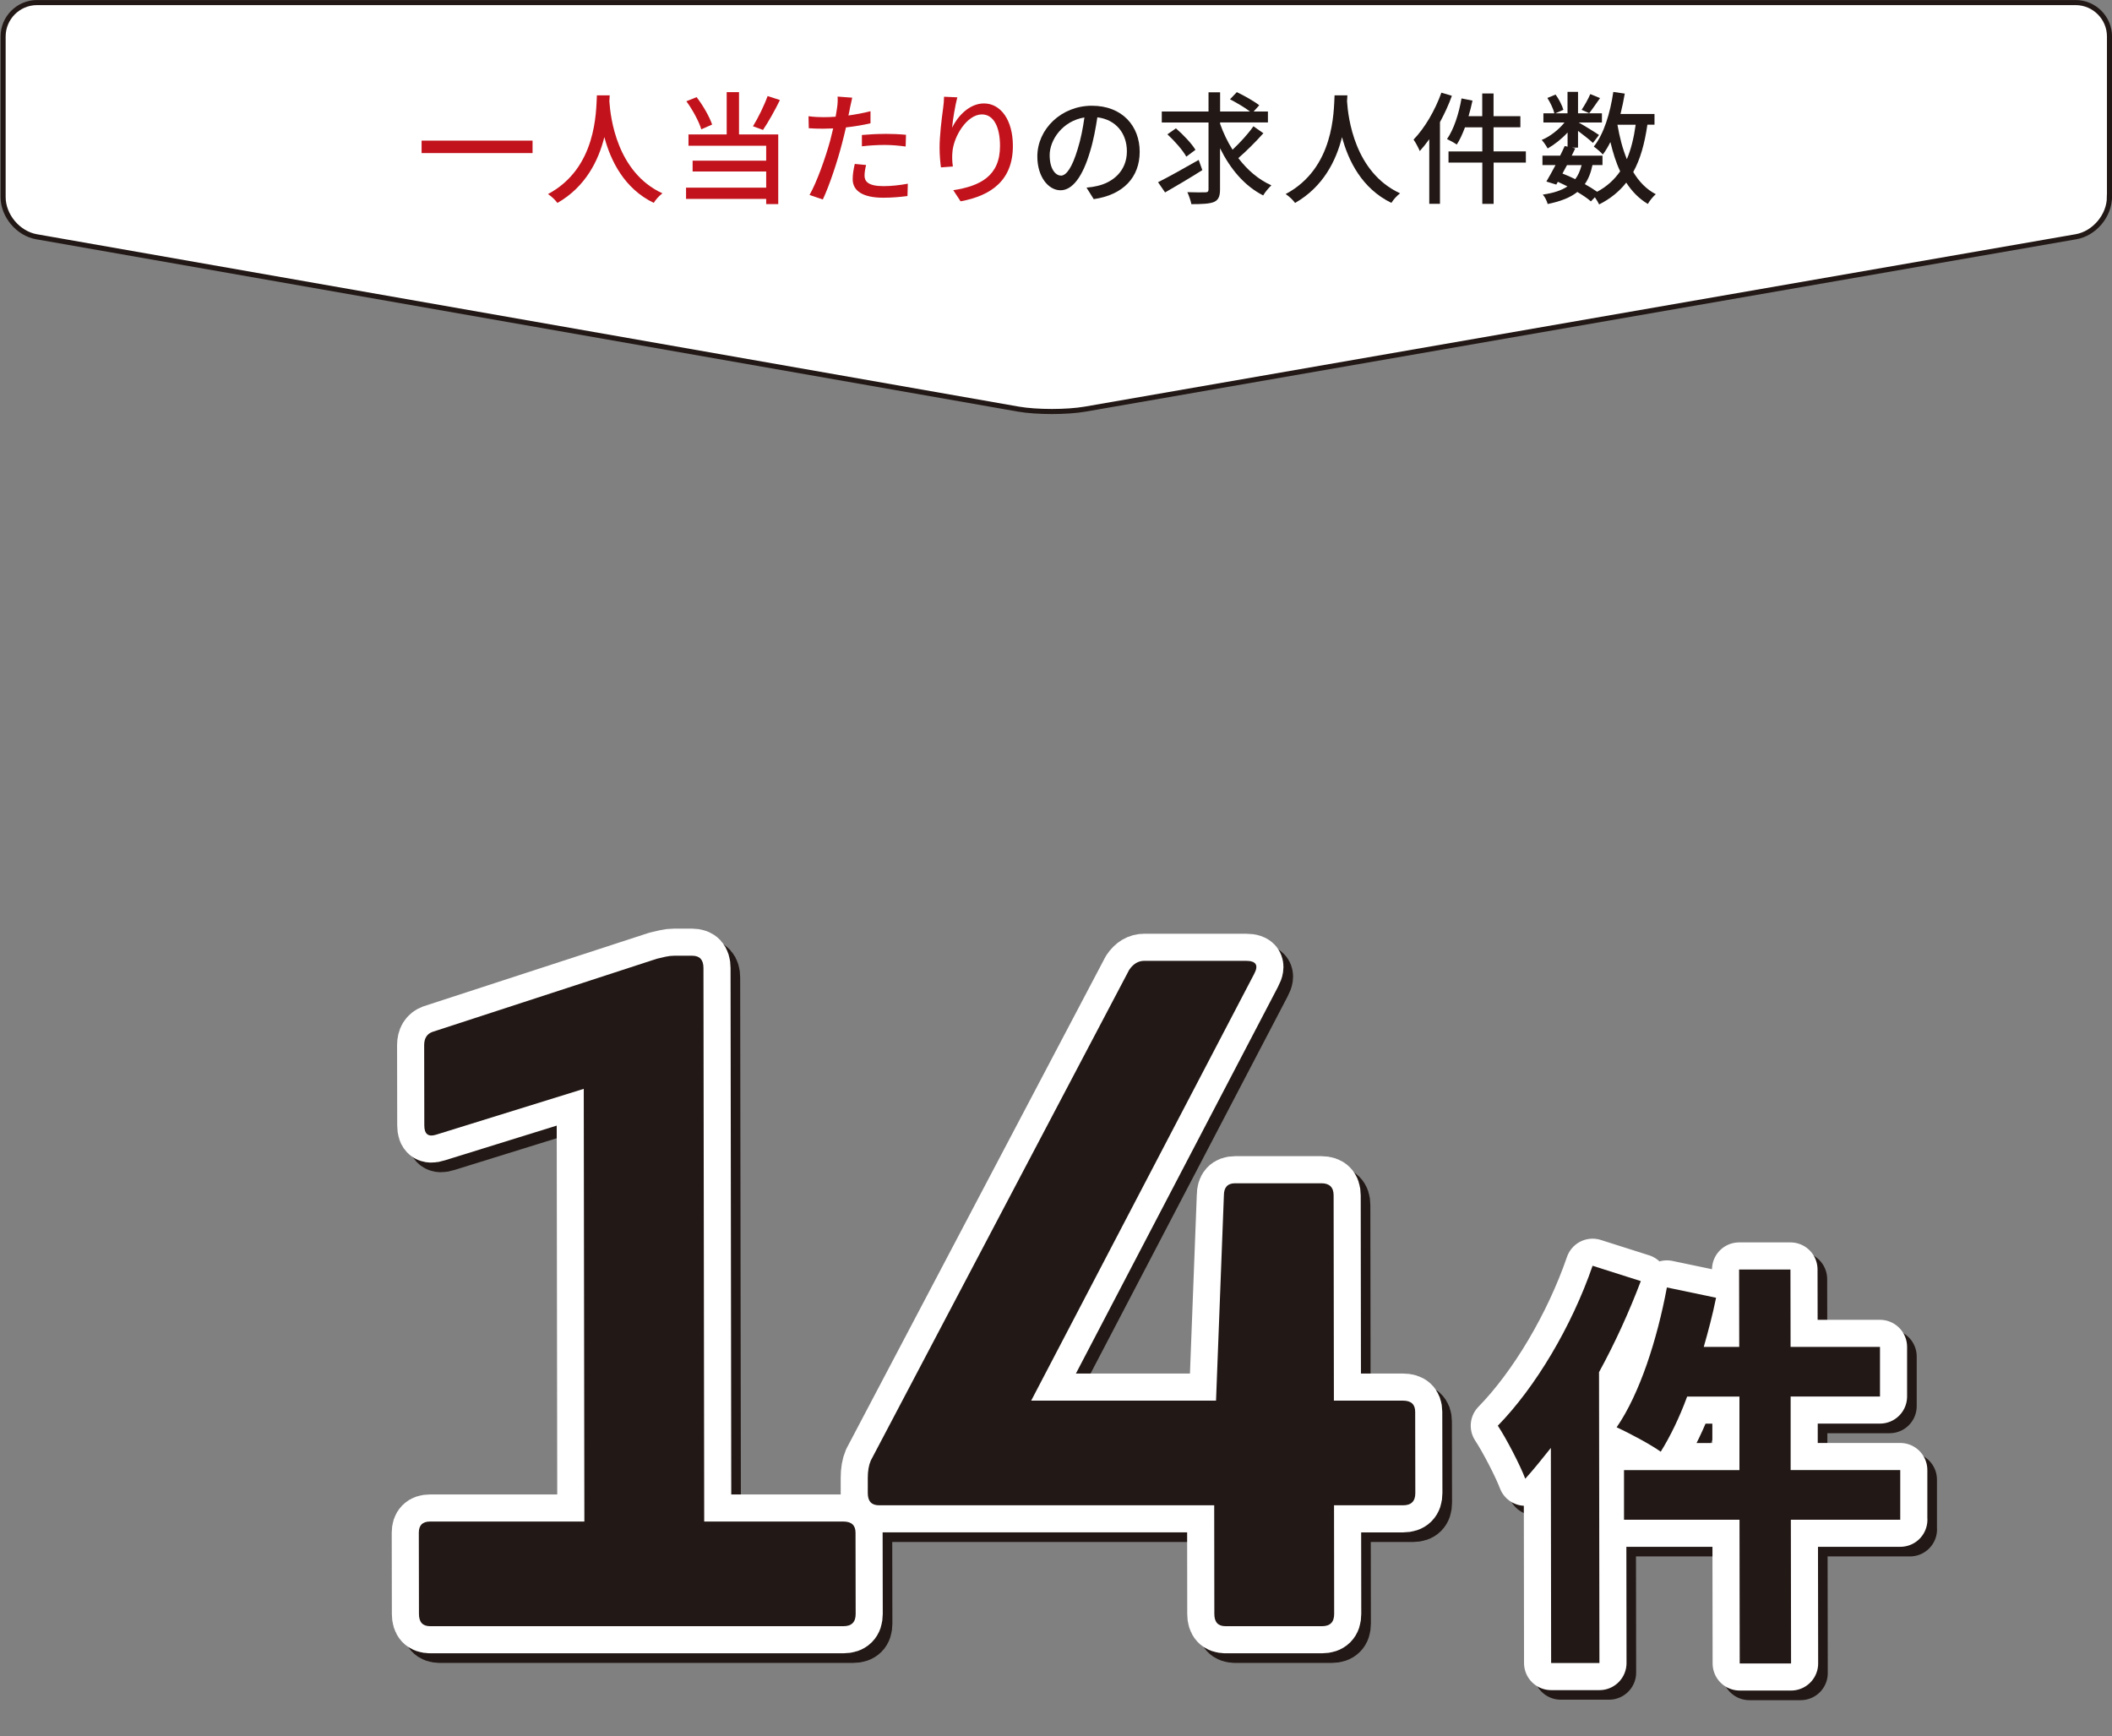 <?xml version="1.0" encoding="UTF-8"?>
<svg id="_レイヤー_2" data-name="レイヤー_2" xmlns="http://www.w3.org/2000/svg" width="311.79" height="256.3" viewBox="0 0 311.79 256.3">
  <rect x="0" y="0" width="311.79" height="256.3" fill="#808080" stroke="none"/>
  <defs>
    <style>
      .cls-1 {
        stroke-width: .75px;
      }

      .cls-1, .cls-2, .cls-3 {
        fill: none;
      }

      .cls-1, .cls-3 {
        stroke: #221815;
      }

      .cls-4 {
        fill: #c2131c;
      }

      .cls-5, .cls-6 {
        fill: #fff;
      }

      .cls-6 {
        opacity: 0;
      }

      .cls-2 {
        stroke: #fff;
      }

      .cls-2, .cls-3 {
        stroke-linecap: round;
        stroke-linejoin: round;
        stroke-width: 8px;
      }

      .cls-7 {
        fill: #221815;
      }
    </style>
  </defs>
  <g id="_レイヤー_1-2" data-name="レイヤー_1">
    <g>
      <rect class="cls-6" y="90.3" width="307" height="166"/>
      <g>
        <g>
          <g>
            <g>
              <path class="cls-3" d="M64.92,241.5c-1.1,0-1.65-.6-1.65-1.8l-.02-12c0-1.1.55-1.65,1.65-1.65h22.79l-.09-63.88-21.74,6.75c-1.2.4-1.8-.05-1.8-1.35l-.02-11.85c0-1,.4-1.65,1.2-1.95l33.13-10.8c.4-.1.83-.2,1.28-.3.45-.1.87-.15,1.27-.15h2.7c1.1,0,1.65.6,1.65,1.8l.11,81.73h20.54c1.2,0,1.8.55,1.8,1.65l.02,12c0,1.2-.6,1.8-1.8,1.8h-61.03Z"/>
              <path class="cls-3" d="M182.34,241.5c-1.1,0-1.65-.6-1.65-1.8l-.02-16.05h-49.49c-1.1,0-1.65-.6-1.65-1.8v-2.25c0-1,.14-1.85.44-2.55l38.14-72.43c.6-.9,1.35-1.35,2.25-1.35h15c1.5,0,1.9.65,1.2,1.95l-32.91,62.98h27.29l1.16-30.29c0-1.2.55-1.8,1.65-1.8h12.75c1.2,0,1.8.6,1.8,1.8l.04,30.29h10.2c1.2,0,1.8.55,1.8,1.65l.02,12c0,1.2-.6,1.8-1.8,1.8h-10.2l.02,16.05c0,1.2-.6,1.8-1.8,1.8h-14.25Z"/>
              <path class="cls-3" d="M243.65,190.54c-1.7,4.48-3.78,9.09-6.17,13.45l.06,42.94h-7.13l-.04-31.76c-1.26,1.58-2.52,3.16-3.78,4.55-.7-1.89-2.79-5.94-4.05-7.83,5.55-5.68,10.9-14.65,13.99-23.61l7.14,2.27ZM281.96,225.78h-16.16l.03,21.22h-7.58l-.03-21.22h-17.05v-7.32s17.04,0,17.04,0v-10.86h-7.72c-1.13,3.09-2.52,5.93-3.9,8.14-1.39-1.01-4.68-2.78-6.51-3.6,3.4-4.92,5.98-12.94,7.42-20.65l7.26,1.52c-.5,2.46-1.13,4.86-1.82,7.26h5.24l-.02-11.43h7.58l.02,11.43h13.2v7.32s-13.19,0-13.19,0v10.86h16.18v7.32Z"/>
            </g>
            <g>
              <path class="cls-2" d="M63.5,240.08c-1.1,0-1.65-.6-1.65-1.8l-.02-12c0-1.1.55-1.65,1.65-1.65h22.79l-.09-63.88-21.74,6.75c-1.2.4-1.8-.05-1.8-1.35l-.02-11.85c0-1,.4-1.65,1.2-1.95l33.13-10.8c.4-.1.83-.2,1.28-.3.45-.1.87-.15,1.27-.15h2.7c1.1,0,1.65.6,1.65,1.8l.11,81.73h20.54c1.2,0,1.8.55,1.8,1.65l.02,12c0,1.2-.6,1.8-1.8,1.8h-61.03Z"/>
              <path class="cls-2" d="M180.92,240.08c-1.1,0-1.65-.6-1.65-1.8l-.02-16.05h-49.49c-1.1,0-1.65-.6-1.65-1.8v-2.25c0-1,.14-1.85.44-2.55l38.14-72.43c.6-.9,1.35-1.35,2.25-1.35h15c1.5,0,1.9.65,1.2,1.95l-32.91,62.98h27.29l1.16-30.29c0-1.2.55-1.8,1.65-1.8h12.75c1.2,0,1.8.6,1.8,1.8l.04,30.29h10.2c1.2,0,1.8.55,1.8,1.65l.02,12c0,1.2-.6,1.8-1.8,1.8h-10.2l.02,16.05c0,1.2-.6,1.8-1.8,1.8h-14.25Z"/>
              <path class="cls-2" d="M242.23,189.13c-1.7,4.48-3.78,9.09-6.17,13.45l.06,42.94h-7.13l-.04-31.76c-1.26,1.58-2.52,3.16-3.78,4.55-.7-1.89-2.79-5.94-4.05-7.83,5.55-5.68,10.9-14.65,13.99-23.61l7.14,2.27ZM280.54,224.36h-16.16l.03,21.22h-7.58l-.03-21.22h-17.05v-7.32s17.04,0,17.04,0v-10.86h-7.72c-1.13,3.09-2.52,5.93-3.9,8.14-1.39-1.01-4.68-2.78-6.51-3.6,3.4-4.92,5.98-12.94,7.42-20.65l7.26,1.52c-.5,2.46-1.13,4.86-1.82,7.26h5.24l-.02-11.43h7.58l.02,11.43h13.2v7.32s-13.19,0-13.19,0v10.86h16.18v7.32Z"/>
            </g>
          </g>
          <g>
            <path class="cls-5" d="M63.5,240.08c-1.1,0-1.65-.6-1.65-1.8l-.02-12c0-1.1.55-1.65,1.65-1.65h22.79l-.09-63.88-21.74,6.75c-1.2.4-1.8-.05-1.8-1.35l-.02-11.85c0-1,.4-1.65,1.2-1.95l33.13-10.8c.4-.1.83-.2,1.28-.3.45-.1.87-.15,1.27-.15h2.7c1.1,0,1.65.6,1.65,1.8l.11,81.73h20.54c1.2,0,1.8.55,1.8,1.65l.02,12c0,1.2-.6,1.8-1.8,1.8h-61.03Z"/>
            <path class="cls-5" d="M180.92,240.08c-1.1,0-1.65-.6-1.65-1.8l-.02-16.05h-49.49c-1.1,0-1.65-.6-1.65-1.8v-2.25c0-1,.14-1.85.44-2.55l38.14-72.43c.6-.9,1.35-1.35,2.25-1.35h15c1.5,0,1.9.65,1.2,1.95l-32.91,62.98h27.29l1.16-30.29c0-1.2.55-1.8,1.65-1.8h12.75c1.2,0,1.8.6,1.8,1.8l.04,30.29h10.2c1.2,0,1.8.55,1.8,1.65l.02,12c0,1.2-.6,1.8-1.8,1.8h-10.2l.02,16.05c0,1.2-.6,1.8-1.8,1.8h-14.25Z"/>
            <path class="cls-5" d="M242.23,189.13c-1.7,4.48-3.78,9.09-6.17,13.45l.06,42.94h-7.13l-.04-31.76c-1.26,1.58-2.52,3.16-3.78,4.55-.7-1.89-2.79-5.94-4.05-7.83,5.55-5.68,10.9-14.65,13.99-23.61l7.14,2.27ZM280.54,224.36h-16.16l.03,21.22h-7.58l-.03-21.22h-17.05v-7.32s17.04,0,17.04,0v-10.86h-7.72c-1.13,3.09-2.52,5.93-3.9,8.14-1.39-1.01-4.68-2.78-6.51-3.6,3.4-4.92,5.98-12.94,7.42-20.65l7.26,1.52c-.5,2.46-1.13,4.86-1.82,7.26h5.24l-.02-11.43h7.58l.02,11.43h13.2v7.32s-13.19,0-13.19,0v10.86h16.18v7.32Z"/>
          </g>
          <g>
            <path class="cls-7" d="M63.5,240.08c-1.1,0-1.65-.6-1.65-1.8l-.02-12c0-1.1.55-1.65,1.65-1.65h22.79l-.09-63.88-21.74,6.75c-1.2.4-1.8-.05-1.8-1.35l-.02-11.85c0-1,.4-1.65,1.2-1.95l33.13-10.8c.4-.1.83-.2,1.28-.3.45-.1.87-.15,1.27-.15h2.7c1.1,0,1.65.6,1.65,1.8l.11,81.73h20.54c1.2,0,1.8.55,1.8,1.65l.02,12c0,1.2-.6,1.8-1.8,1.8h-61.03Z"/>
            <path class="cls-7" d="M180.92,240.08c-1.1,0-1.65-.6-1.65-1.8l-.02-16.05h-49.49c-1.1,0-1.65-.6-1.65-1.8v-2.25c0-1,.14-1.85.44-2.55l38.14-72.43c.6-.9,1.35-1.35,2.25-1.35h15c1.5,0,1.9.65,1.2,1.95l-32.91,62.98h27.29l1.16-30.29c0-1.2.55-1.8,1.65-1.8h12.75c1.2,0,1.8.6,1.8,1.8l.04,30.29h10.2c1.2,0,1.8.55,1.8,1.65l.02,12c0,1.2-.6,1.8-1.8,1.8h-10.2l.02,16.05c0,1.2-.6,1.8-1.8,1.8h-14.25Z"/>
            <path class="cls-7" d="M242.23,189.13c-1.7,4.48-3.78,9.09-6.17,13.45l.06,42.94h-7.13l-.04-31.76c-1.26,1.58-2.52,3.16-3.78,4.55-.7-1.89-2.79-5.94-4.05-7.83,5.55-5.68,10.9-14.65,13.99-23.61l7.14,2.27ZM280.54,224.36h-16.16l.03,21.22h-7.58l-.03-21.22h-17.05v-7.32s17.04,0,17.04,0v-10.86h-7.72c-1.13,3.09-2.52,5.93-3.9,8.14-1.39-1.01-4.68-2.78-6.51-3.6,3.4-4.92,5.98-12.94,7.42-20.65l7.26,1.52c-.5,2.46-1.13,4.86-1.82,7.26h5.24l-.02-11.43h7.58l.02,11.43h13.2v7.32s-13.19,0-13.19,0v10.86h16.18v7.32Z"/>
          </g>
        </g>
        <g>
          <path class="cls-5" d="M311.41,29.09c0,2.75-2.22,5.39-4.93,5.86l-146.28,25.45c-2.71.47-7.14.47-9.85,0L5.38,34.95c-2.71-.48-4.92-3.11-4.92-5.86V5.38c0-2.75,2.25-5,5-5h300.96c2.75,0,5,2.25,5,5v23.71Z"/>
          <path class="cls-1" d="M311.41,29.09c0,2.75-2.22,5.39-4.93,5.86l-146.28,25.45c-2.71.47-7.14.47-9.85,0L5.38,34.95c-2.71-.48-4.92-3.11-4.92-5.86V5.38c0-2.75,2.25-5,5-5h300.96c2.75,0,5,2.25,5,5v23.71Z"/>
        </g>
        <g>
          <path class="cls-4" d="M78.62,20.76v1.84h-16.38v-1.84h16.38Z"/>
          <path class="cls-4" d="M90.01,14.08c-.02.25-.02.56-.05.88.16,2.39,1.1,10.48,7.83,13.58-.52.4-1.01.96-1.28,1.41-4.36-2.11-6.36-6.23-7.29-9.71-.86,3.44-2.75,7.33-6.93,9.72-.31-.43-.85-.95-1.39-1.31,7.2-3.83,7.09-12.19,7.22-14.57h1.89Z"/>
          <path class="cls-4" d="M109.09,19.85h5.8v10.28h-1.78v-.76h-11.83v-1.67h11.83v-2.38h-10.86v-1.6h10.86v-2.2h-11.47v-1.67h5.64v-6.25h1.82v6.25ZM103.53,19.09c-.34-1.15-1.28-2.88-2.2-4.14l1.51-.61c.97,1.26,1.91,2.92,2.29,4.05l-1.6.7ZM115.14,14.77c-.76,1.55-1.73,3.28-2.5,4.41l-1.48-.54c.74-1.19,1.66-3.06,2.16-4.46l1.82.59Z"/>
          <path class="cls-4" d="M125.47,15.99c-.05.31-.13.67-.22,1.06,1.1-.16,2.21-.36,3.26-.63v1.78c-1.13.27-2.39.47-3.62.61-.18.77-.38,1.6-.58,2.36-.65,2.54-1.87,6.25-2.84,8.28l-1.96-.67c1.06-1.84,2.38-5.55,3.06-8.07.14-.56.29-1.15.43-1.75-.52.02-1.01.04-1.46.04-.83,0-1.5-.02-2.14-.07l-.04-1.77c.88.11,1.51.14,2.2.14.56,0,1.17-.02,1.8-.07.09-.54.18-1.01.22-1.35.09-.56.11-1.22.07-1.62l2.16.16c-.11.45-.27,1.19-.34,1.55ZM127.63,25.93c0,.81.49,1.55,2.79,1.55,1.19,0,2.41-.14,3.6-.36l-.05,1.82c-.99.13-2.2.25-3.57.25-2.93,0-4.52-.95-4.52-2.74,0-.76.14-1.51.31-2.25l1.67.16c-.14.56-.23,1.12-.23,1.57ZM130.6,19.76c1.04,0,2.12.04,3.15.14l-.05,1.73c-.92-.12-1.98-.23-3.06-.23-1.17,0-2.27.07-3.4.2v-1.67c.97-.09,2.21-.16,3.37-.16Z"/>
          <path class="cls-4" d="M140.56,18.84c.79-1.64,2.52-3.57,4.7-3.57,2.45,0,4.27,2.41,4.27,6.28,0,5.02-3.13,7.33-7.72,8.17l-1.08-1.64c3.94-.61,6.9-2.07,6.9-6.54,0-2.81-.95-4.65-2.67-4.65-2.2,0-4.2,3.24-4.36,5.62-.05.59-.05,1.21.07,2.07l-1.76.13c-.09-.68-.2-1.73-.2-2.92,0-1.69.29-4.16.52-5.8.09-.61.13-1.21.14-1.71l1.96.09c-.31,1.13-.67,3.31-.77,4.45Z"/>
          <path class="cls-7" d="M161.46,29.39l-1.06-1.69c.61-.05,1.15-.14,1.6-.25,2.3-.52,4.36-2.21,4.36-5.11,0-2.61-1.58-4.68-4.36-5.02-.25,1.62-.56,3.37-1.08,5.06-1.08,3.67-2.58,5.71-4.36,5.71s-3.42-1.98-3.42-4.99c0-4.03,3.53-7.49,8.05-7.49s7.06,3.03,7.06,6.79-2.41,6.37-6.79,7ZM156.61,25.93c.81,0,1.66-1.17,2.49-3.94.45-1.42.77-3.06.99-4.65-3.24.52-5.13,3.33-5.13,5.56,0,2.07.88,3.02,1.66,3.02Z"/>
          <path class="cls-7" d="M177.49,25.12c-1.85,1.17-3.92,2.39-5.49,3.29l-1.04-1.51c1.53-.76,3.83-2.05,6-3.29l.54,1.51ZM186.5,19.68c-1.12,1.26-2.54,2.67-3.69,3.66,1.33,1.75,2.97,3.17,4.88,4.02-.38.36-.94,1.01-1.21,1.49-2.75-1.39-4.86-3.91-6.37-6.97v6.08c0,1.06-.25,1.57-.9,1.86-.65.27-1.76.32-3.33.32-.09-.49-.36-1.26-.59-1.77,1.15.04,2.3.04,2.67.02.32,0,.45-.11.45-.43v-9.88h-6.9v-1.62h6.9v-2.83h1.71v2.83h4.41c-.76-.58-1.98-1.3-2.95-1.8l1.01-1.06c1.08.52,2.56,1.35,3.31,1.94l-.83.92h2.11v1.62h-7.06v.2c.47,1.33,1.08,2.63,1.84,3.82,1.08-1.01,2.32-2.36,3.08-3.46l1.48,1.04ZM175.13,23.12c-.52-.94-1.73-2.32-2.79-3.29l1.26-.88c1.06.92,2.34,2.25,2.88,3.17l-1.35,1.01Z"/>
          <path class="cls-7" d="M198.91,14.08c-.02.25-.02.56-.05.88.16,2.39,1.1,10.48,7.83,13.58-.52.4-1.01.96-1.28,1.41-4.36-2.11-6.36-6.23-7.29-9.71-.86,3.44-2.75,7.33-6.93,9.72-.31-.43-.85-.95-1.39-1.31,7.2-3.83,7.09-12.19,7.22-14.57h1.89Z"/>
          <path class="cls-7" d="M214.34,14.14c-.47,1.31-1.08,2.63-1.76,3.89v12.06h-1.58v-9.54c-.45.63-.94,1.24-1.4,1.75-.16-.4-.63-1.3-.92-1.69,1.64-1.69,3.17-4.3,4.11-6.93l1.57.47ZM225.27,24h-4.77v6.1h-1.67v-6.1h-4.99v-1.64h4.99v-3.56h-2.56c-.36.97-.76,1.85-1.21,2.54-.32-.23-1.04-.63-1.44-.81,1.01-1.44,1.75-3.75,2.14-6l1.62.32c-.16.77-.36,1.55-.58,2.3h2.02v-3.35h1.67v3.35h3.96v1.64h-3.96v3.56h4.77v1.64Z"/>
          <path class="cls-7" d="M243.2,18.42c-.41,2.79-1.04,5.09-2.09,6.97.85,1.42,1.94,2.56,3.33,3.28-.38.32-.92.97-1.17,1.44-1.3-.77-2.34-1.84-3.19-3.15-1.03,1.31-2.34,2.38-4,3.22-.13-.27-.38-.7-.63-1.06l-.59.61c-.5-.45-1.21-.92-2-1.39-1.04.83-2.47,1.39-4.38,1.78-.11-.45-.41-1.06-.72-1.39,1.57-.23,2.75-.61,3.64-1.21-.47-.23-.94-.47-1.42-.68l-.23.41-1.46-.45c.4-.67.87-1.53,1.35-2.43h-1.93v-1.39h2.61c.25-.49.47-.97.67-1.42l.43.09v-2.09c-.86.94-1.93,1.78-2.94,2.36-.2-.38-.58-.94-.88-1.26,1.21-.49,2.5-1.5,3.37-2.58h-3.12v-1.35h1.62c-.14-.63-.59-1.57-1.03-2.27l1.21-.5c.5.68.97,1.62,1.15,2.25l-1.19.52h1.8v-3.17h1.55v3.17h3.53v1.35h-3.44c.81.45,2.56,1.53,3.01,1.85l-.9,1.17c-.43-.41-1.39-1.17-2.2-1.78v2.47h-.9l.49.11c-.16.34-.34.7-.52,1.08h4.54v1.39h-1.48c-.23,1.12-.59,2.05-1.13,2.81.68.38,1.31.77,1.82,1.13,1.44-.77,2.54-1.78,3.4-3.02-.61-1.28-1.06-2.74-1.44-4.32-.34.67-.7,1.3-1.12,1.84-.25-.31-.95-.9-1.33-1.17,1.49-1.87,2.41-4.9,2.88-8.07l1.69.25c-.18,1.03-.38,2.03-.63,3.01h5.02v1.58h-1.06ZM231.33,24.38c-.23.41-.45.85-.67,1.24.63.25,1.28.52,1.89.83.43-.56.72-1.24.94-2.07h-2.16ZM236.21,14.48c-.58.81-1.15,1.67-1.6,2.23l-1.12-.5c.43-.63.99-1.62,1.28-2.32l1.44.59ZM238.78,18.42c.32,1.84.76,3.56,1.39,5.08.61-1.44,1.03-3.13,1.3-5.08h-2.68Z"/>
        </g>
      </g>
    </g>
  </g>
</svg>